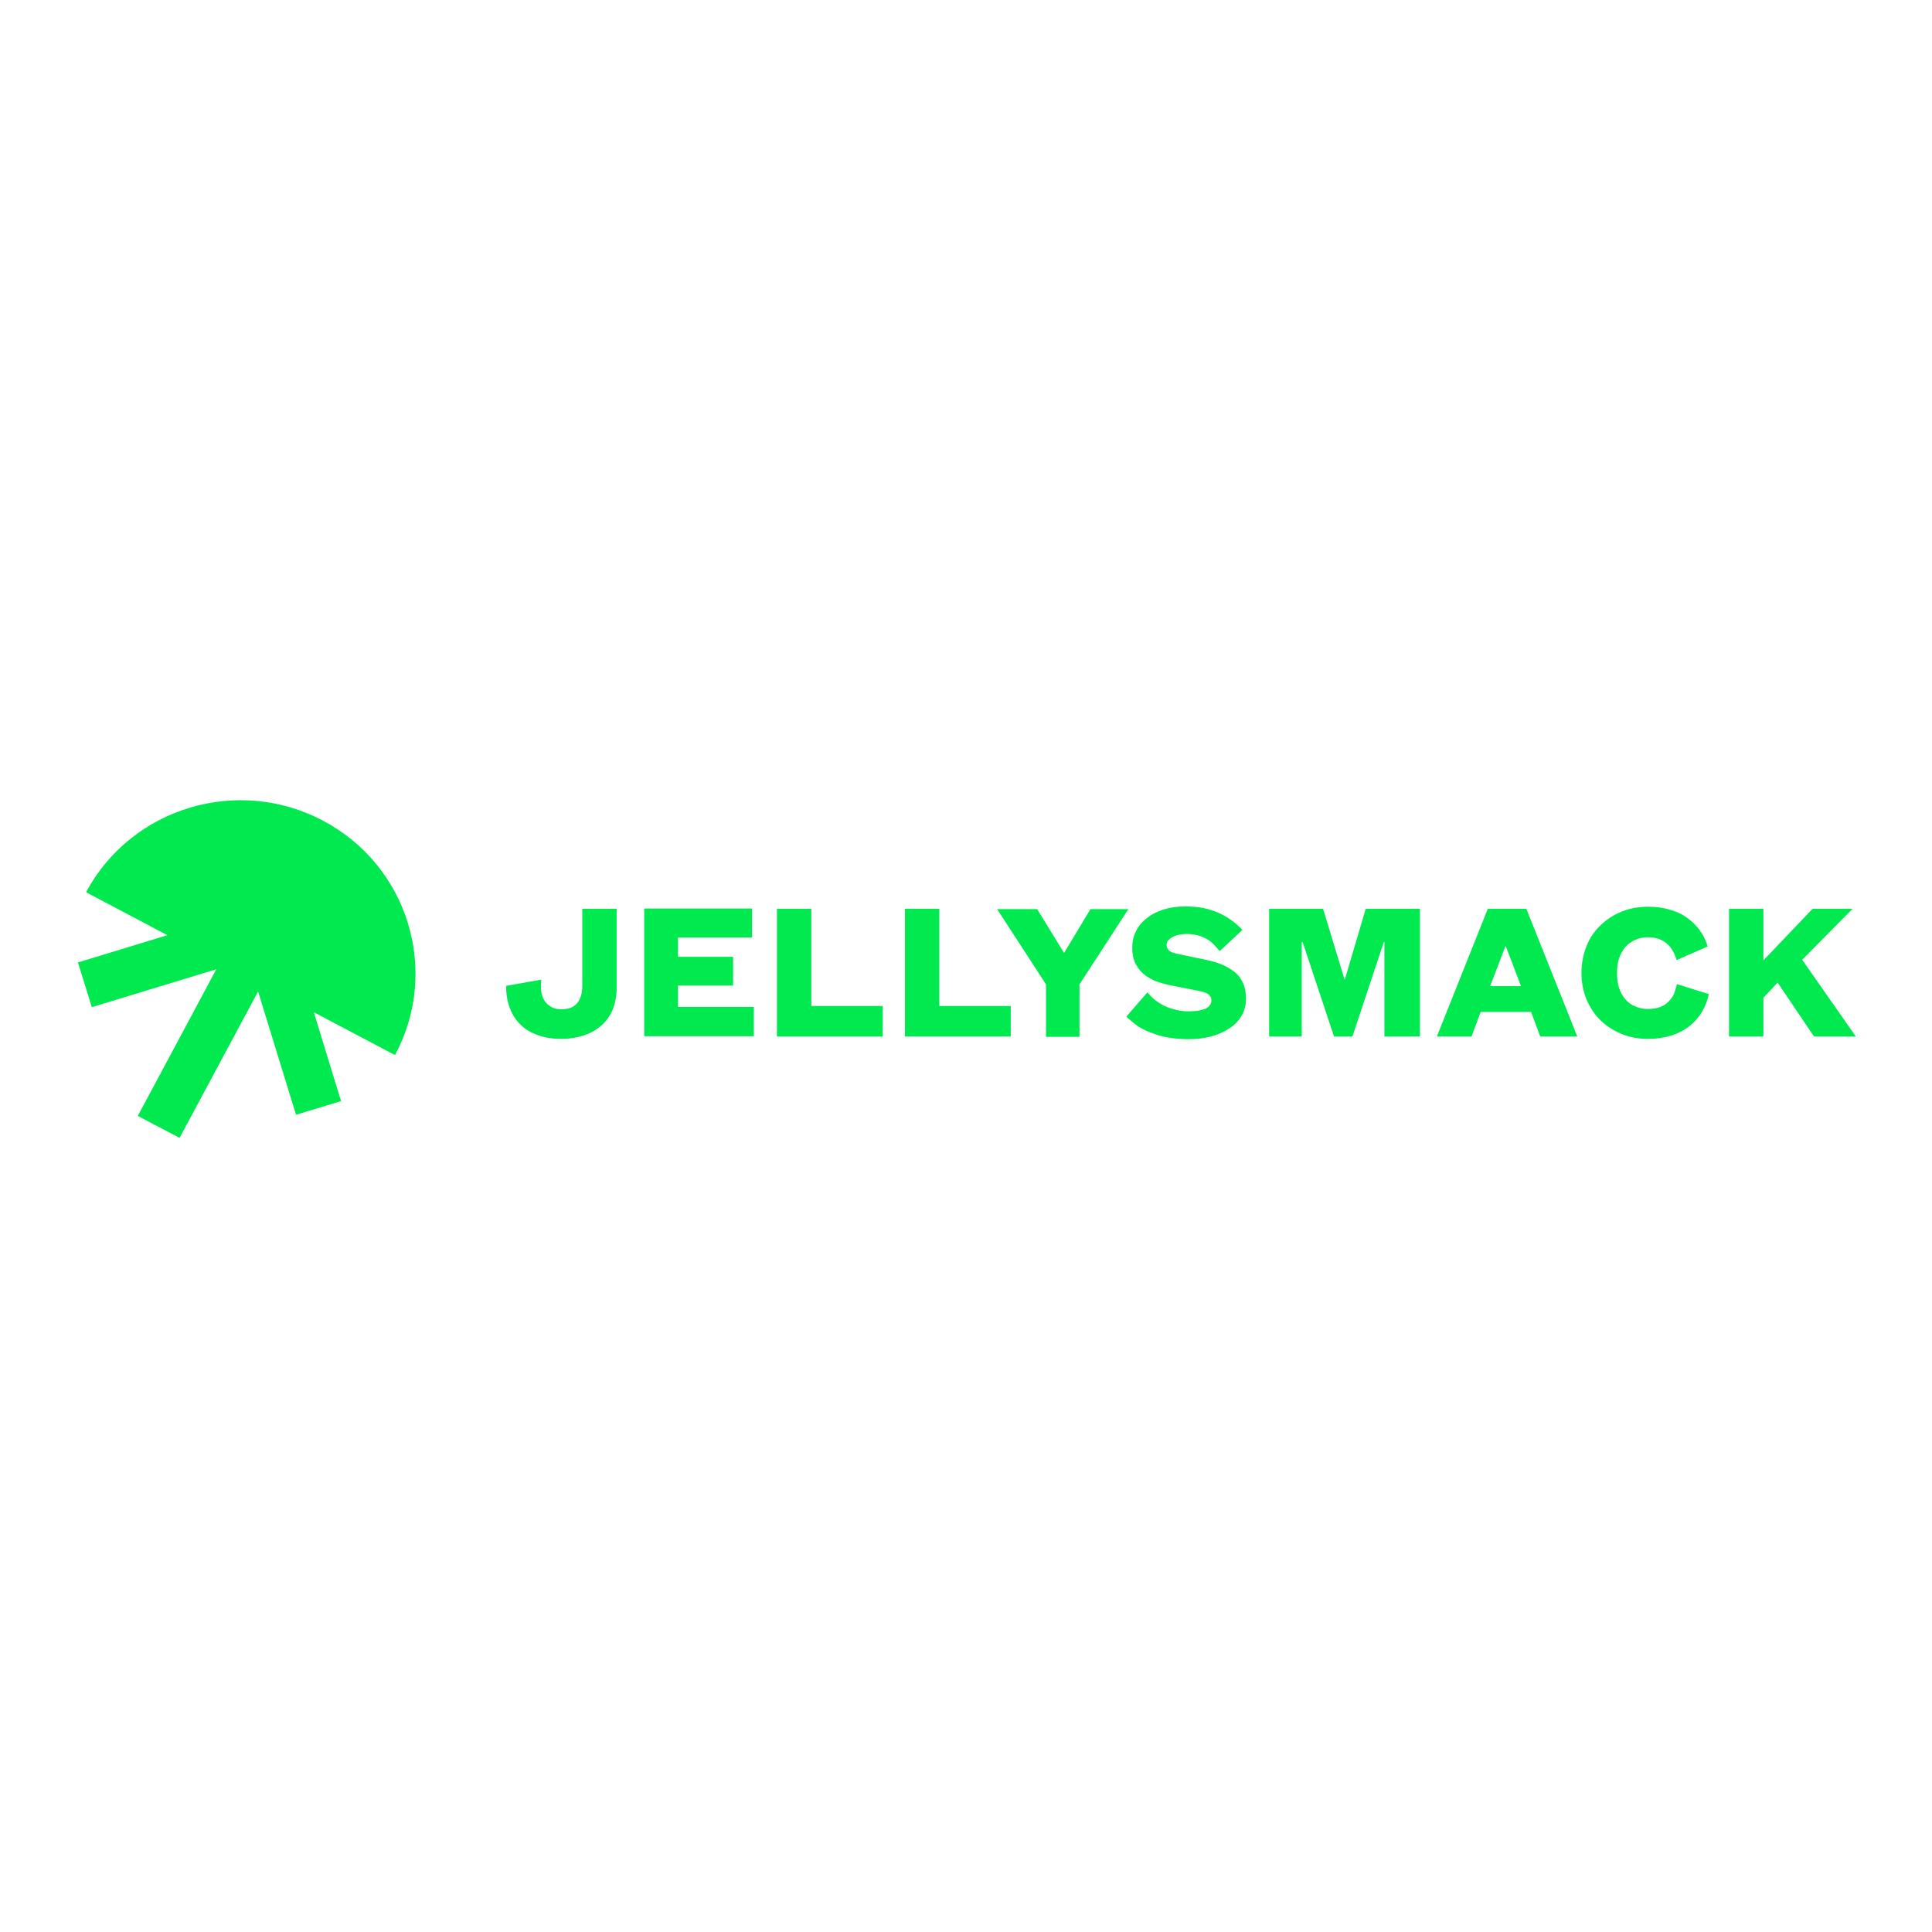 <svg id="SvgjsSvg1001" width="288" height="288" xmlns="http://www.w3.org/2000/svg" version="1.1" xmlns:xlink="http://www.w3.org/1999/xlink" xmlns:svgjs="http://svgjs.com/svgjs"><defs id="SvgjsDefs1002"></defs><g id="SvgjsG1008"><svg xmlns="http://www.w3.org/2000/svg" enable-background="new 0 0 652 652" viewBox="0 0 652 652" width="288" height="288"><path d="M56.5,315.6l-27.1-14.3c-0.2-0.1-0.2-0.3-0.2-0.5c15.4-28.3,51-39,79.7-23.9c28.7,15.1,39.6,50.4,24.6,78.8
	c-0.1,0.2-0.3,0.3-0.5,0.2l-27.1-14.3l9.2,30l-15.2,4.6l-12.8-41.6L60.6,384l-14.1-7.4L73,327.1L31,339.9l-4.7-15.1L56.5,315.6
	L56.5,315.6z M196.5,306.7h11.6v26.7c0,2.8-0.5,5.3-1.4,7.5c-1,2.2-2.3,4-4,5.4s-3.7,2.5-5.9,3.2c-2.3,0.7-4.7,1.1-7.3,1.1
	c-2.9,0-5.5-0.4-7.8-1.2c-2.3-0.8-4.3-1.9-5.9-3.5c-1.6-1.5-2.9-3.4-3.7-5.6c-0.9-2.2-1.3-4.8-1.3-7.6l11.9-2.1
	c-0.2,1.6-0.2,3,0,4.2c0.2,1.2,0.6,2.3,1.2,3.1c0.6,0.9,1.4,1.5,2.3,2c0.9,0.5,2,0.7,3.3,0.7c1.2,0,2.2-0.2,3.1-0.5
	c0.9-0.4,1.6-0.9,2.2-1.6c0.6-0.7,1-1.6,1.3-2.6c0.3-1,0.4-2.2,0.4-3.5V306.7z M254.4,339.9v9.8h-37v-43.1h36.4v9.8h-25v6.5h18.6
	v9.7h-18.6v7.2H254.4z M262.2,306.7h11.6v32.8h24.1v10.3h-35.7V306.7z M305.4,306.7H317v32.8h24.1v10.3h-35.7V306.7z M359.1,321.6
	l8.9-14.8h12.8l-16.5,25.4v17.7H353v-17.7l-16.5-25.4H350L359.1,321.6z M380.1,343.1l7.1-8.2c0.9,1,1.8,2,2.9,2.8s2.2,1.5,3.4,2
	c1.2,0.5,2.5,0.9,3.8,1.2c1.3,0.3,2.6,0.4,4,0.4c1.1,0,2.2-0.1,3.1-0.2c0.9-0.2,1.7-0.4,2.4-0.7c0.7-0.3,1.2-0.7,1.5-1.2
	c0.4-0.5,0.5-1,0.5-1.6c0-0.5-0.1-1-0.4-1.4c-0.3-0.4-0.6-0.7-1-0.9c-0.4-0.2-0.8-0.4-1.2-0.5c-0.4-0.1-1-0.2-1.7-0.4l-10-2
	c-1.8-0.4-3.5-0.9-5-1.5c-1.5-0.7-2.8-1.5-3.9-2.5c-1.1-1-1.9-2.2-2.6-3.6c-0.6-1.4-0.9-3-0.9-4.9c0-2.1,0.4-4,1.3-5.7
	c0.8-1.7,2.1-3.2,3.7-4.4c1.6-1.3,3.5-2.2,5.7-2.9c2.2-0.7,4.7-1,7.4-1c2.1,0,4,0.2,5.8,0.5c1.8,0.4,3.5,0.9,5.1,1.6
	c1.6,0.7,3,1.5,4.4,2.5c1.4,1,2.6,2.1,3.8,3.3l-7.7,7.2c-0.7-0.9-1.4-1.7-2.1-2.4c-0.7-0.7-1.5-1.3-2.4-1.8
	c-0.9-0.5-1.9-0.9-3.1-1.2c-1.1-0.3-2.4-0.4-3.8-0.4c-0.9,0-1.7,0.1-2.5,0.3c-0.8,0.2-1.5,0.4-2.1,0.8c-0.6,0.3-1,0.7-1.4,1.1
	c-0.3,0.4-0.5,0.9-0.5,1.5c0,0.5,0.1,0.9,0.3,1.2c0.2,0.3,0.4,0.6,0.8,0.9c0.3,0.2,0.7,0.4,1.1,0.5c0.4,0.1,0.9,0.3,1.4,0.4l9.6,2
	c2.4,0.5,4.4,1.1,6.1,1.9c1.7,0.8,3.1,1.7,4.2,2.7c1.1,1,1.9,2.3,2.5,3.7c0.5,1.4,0.8,3,0.8,4.8c0,2.2-0.5,4.1-1.5,5.8
	c-1,1.7-2.4,3.2-4.2,4.3c-1.8,1.2-3.8,2.1-6.2,2.7c-2.3,0.6-4.8,0.9-7.5,0.9c-2.3,0-4.5-0.2-6.5-0.5c-2-0.3-3.9-0.8-5.6-1.5
	c-1.8-0.6-3.4-1.4-4.9-2.3C382.8,345.4,381.4,344.3,380.1,343.1z M456.4,349.8h-6.2l-10.6-31.9h-0.3v31.9h-11v-43.1h18.2l7.2,23.7
	h0.2l7-23.7h18.3v43.1h-12v-31.9H467L456.4,349.8z M519.8,349.8l-3.1-8.3h-17l-3.1,8.3h-11.7l17.2-43.1h13l17.2,43.1H519.8z
	 M508,319.4l-5.1,13.4h10.4l-5.1-13.4H508z M565.9,332.1l10.8,3.4c-0.5,2.2-1.3,4.3-2.4,6.1c-1.1,1.8-2.5,3.4-4.3,4.8
	c-1.7,1.3-3.8,2.4-6.1,3.1c-2.3,0.7-4.9,1.1-7.7,1.1c-3.1,0-6-0.5-8.8-1.6c-2.7-1.1-5.1-2.6-7.2-4.6c-2.1-2-3.6-4.4-4.8-7.1
	c-1.1-2.8-1.7-5.8-1.7-9c0-3.2,0.6-6.2,1.7-9c1.1-2.8,2.7-5.1,4.8-7.1c2.1-2,4.4-3.5,7.2-4.6c2.7-1.1,5.7-1.6,8.8-1.6
	c2.6,0,5.1,0.3,7.3,1c2.2,0.6,4.2,1.5,5.8,2.7c1.7,1.2,3.1,2.6,4.3,4.2s2.1,3.5,2.7,5.5l-10.5,4.6c-0.3-1.1-0.7-2.1-1.2-3
	c-0.5-0.9-1.1-1.7-1.9-2.4c-0.8-0.7-1.7-1.3-2.8-1.7c-1.1-0.4-2.4-0.6-3.8-0.6c-1.6,0-3,0.3-4.3,0.9c-1.3,0.6-2.4,1.4-3.3,2.4
	c-0.9,1.1-1.6,2.3-2.1,3.8s-0.7,3.2-0.7,5c0,1.8,0.2,3.5,0.7,5s1.2,2.8,2.1,3.8c0.9,1.1,2,1.9,3.3,2.4c1.3,0.6,2.7,0.9,4.3,0.9
	c1.5,0,2.8-0.2,4-0.6c1.1-0.4,2.1-1,2.9-1.8c0.8-0.8,1.4-1.6,1.9-2.6C565.3,334.3,565.7,333.2,565.9,332.1z M626.3,349.8h-14.1
	l-12.3-18.2l-4.8,5.1v13.1h-11.6v-43.1h11.6v17.4l16.6-17.4h13.5l-17,17.2L626.3,349.8z" fill="#00e94f" class="color000 svgShape"></path></svg></g></svg>